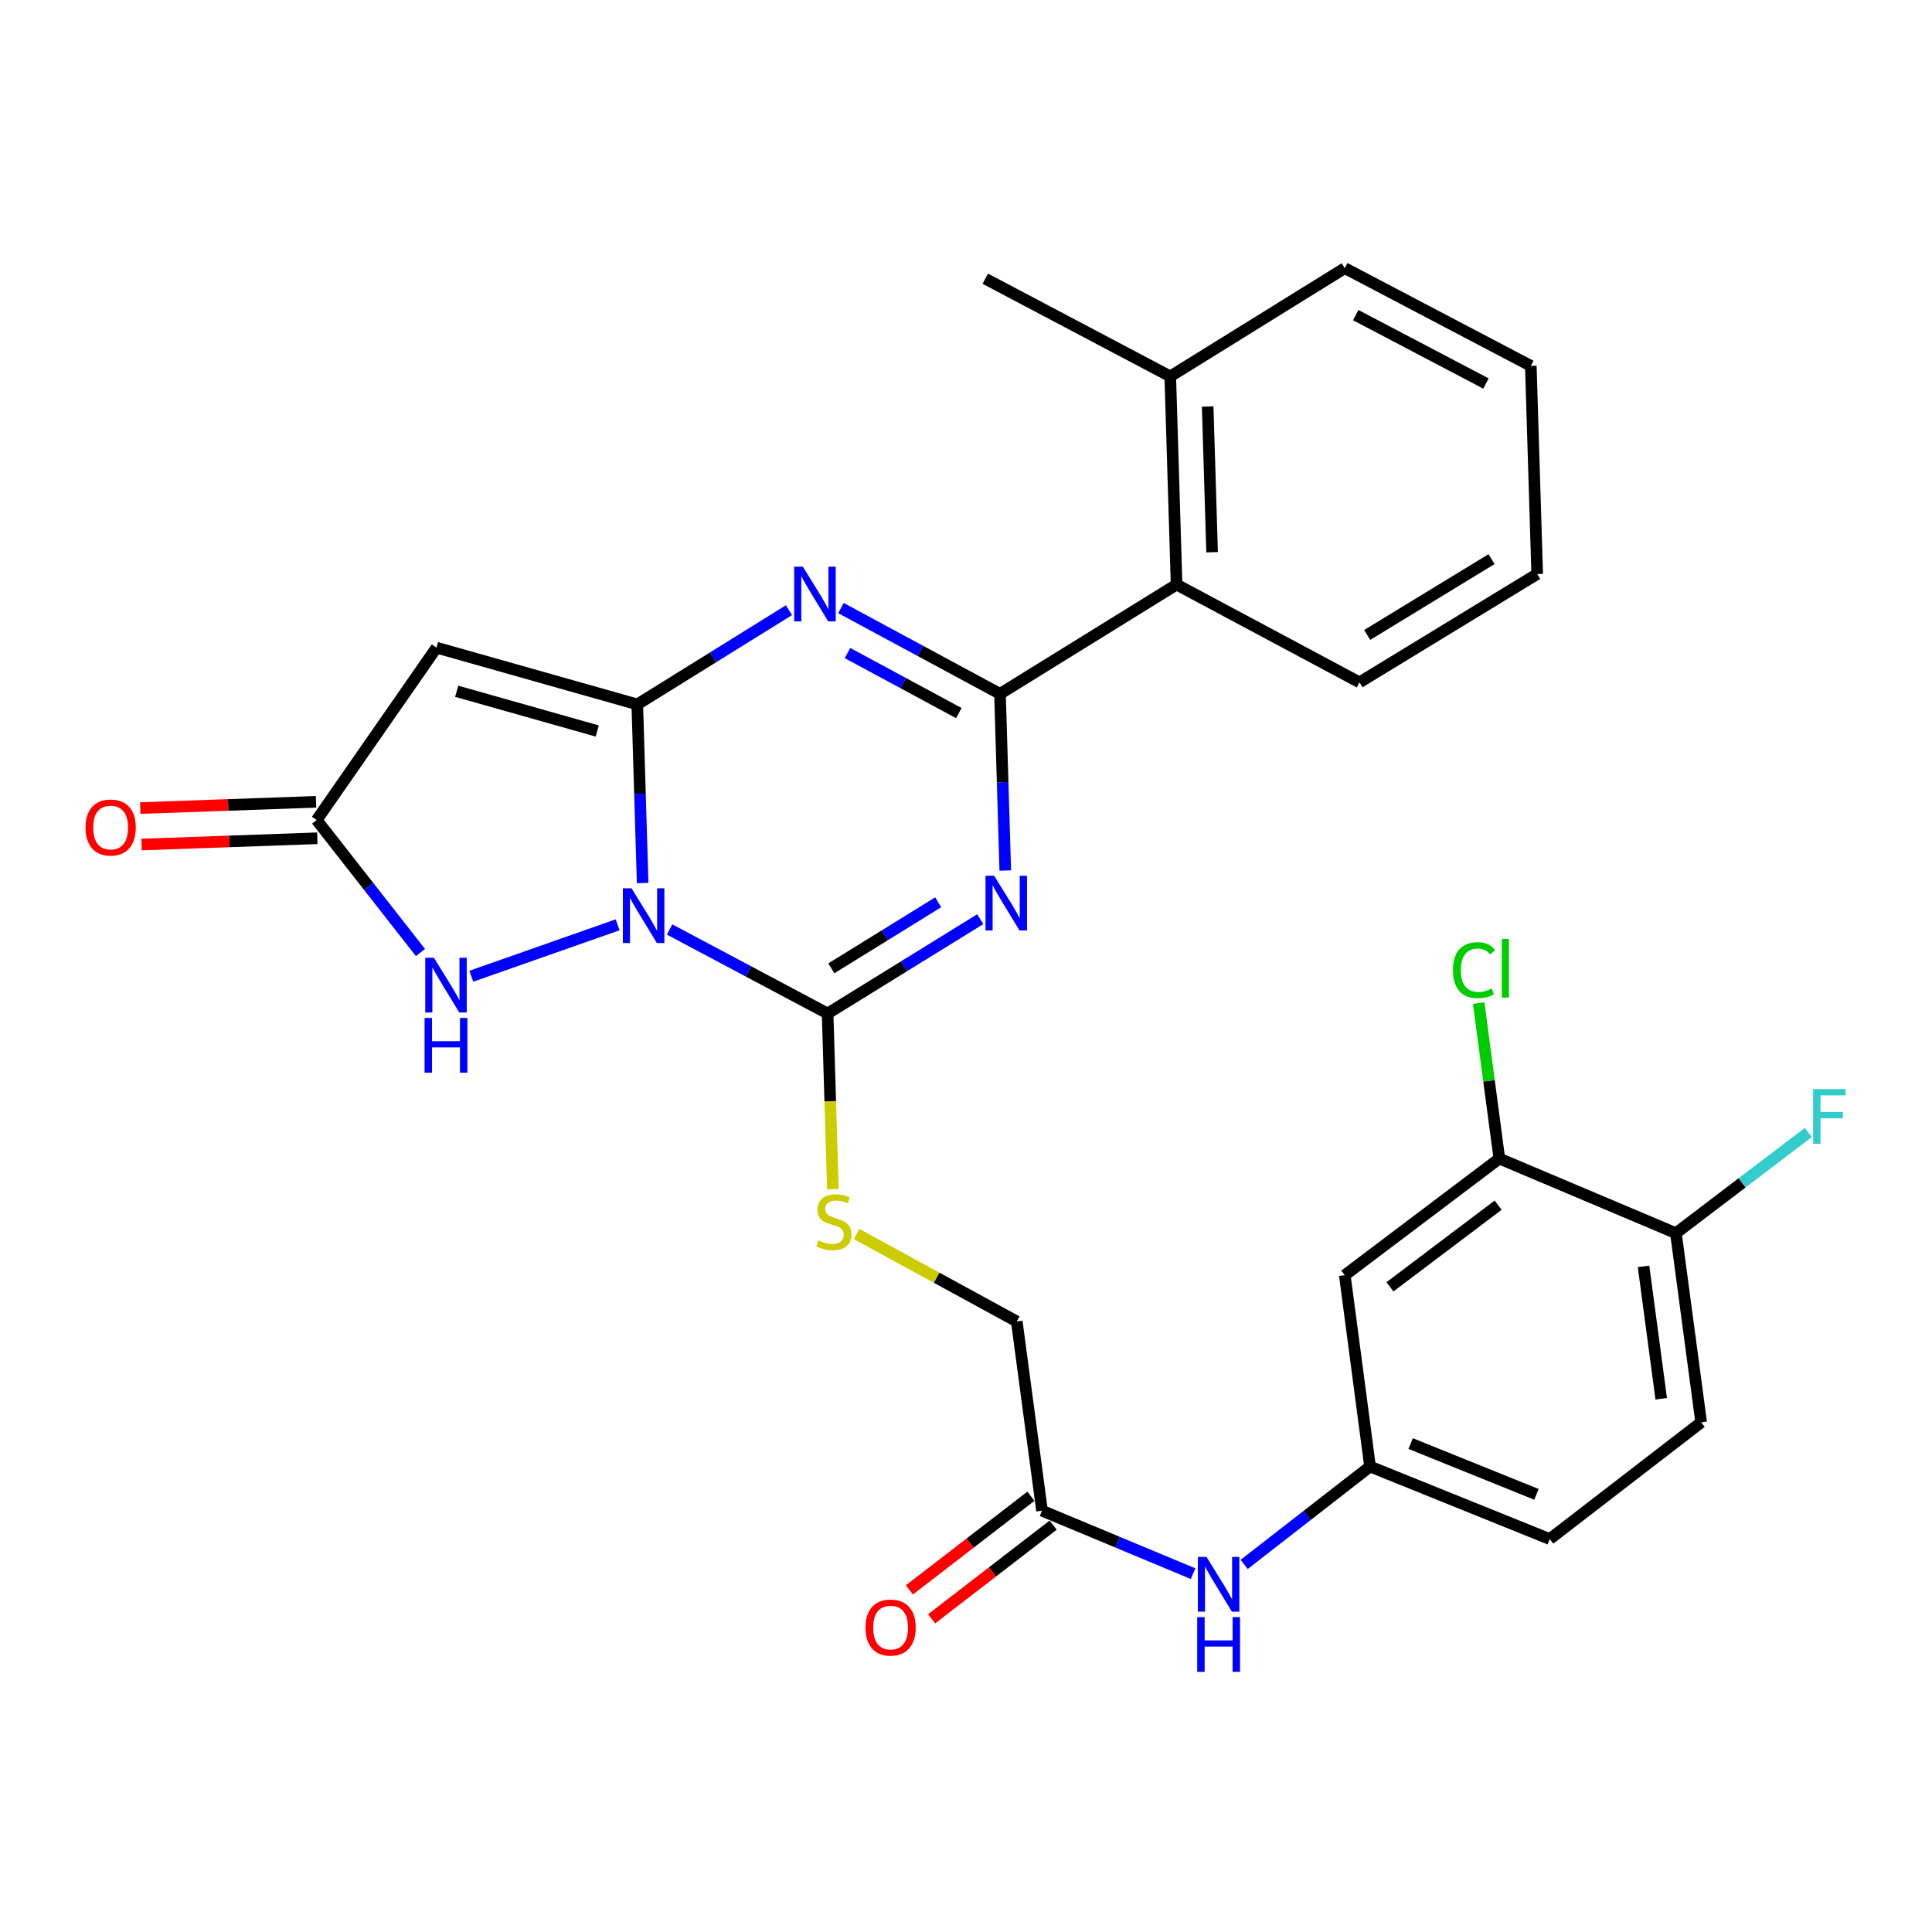 <?xml version='1.0' encoding='iso-8859-1'?>
<svg version='1.1' baseProfile='full'
              xmlns='http://www.w3.org/2000/svg'
                      xmlns:rdkit='http://www.rdkit.org/xml'
                      xmlns:xlink='http://www.w3.org/1999/xlink'
                  xml:space='preserve'
width='1000px' height='1000px' viewBox='0 0 1000 1000'>
<!-- END OF HEADER -->
<rect style='opacity:1.0;fill:#FFFFFF;stroke:none' width='1000' height='1000' x='0' y='0'> </rect>
<path class='bond-0' d='M 332.631,457.058 L 331.243,410.83' style='fill:none;fill-rule:evenodd;stroke:#0000FF;stroke-width:6px;stroke-linecap:butt;stroke-linejoin:miter;stroke-opacity:1' />
<path class='bond-0' d='M 331.243,410.83 L 329.855,364.601' style='fill:none;fill-rule:evenodd;stroke:#000000;stroke-width:6px;stroke-linecap:butt;stroke-linejoin:miter;stroke-opacity:1' />
<path class='bond-2' d='M 346.575,481.097 L 387.473,502.841' style='fill:none;fill-rule:evenodd;stroke:#0000FF;stroke-width:6px;stroke-linecap:butt;stroke-linejoin:miter;stroke-opacity:1' />
<path class='bond-2' d='M 387.473,502.841 L 428.372,524.585' style='fill:none;fill-rule:evenodd;stroke:#000000;stroke-width:6px;stroke-linecap:butt;stroke-linejoin:miter;stroke-opacity:1' />
<path class='bond-6' d='M 319.688,478.68 L 243.94,505.299' style='fill:none;fill-rule:evenodd;stroke:#0000FF;stroke-width:6px;stroke-linecap:butt;stroke-linejoin:miter;stroke-opacity:1' />
<path class='bond-3' d='M 329.855,364.601 L 369.112,340.215' style='fill:none;fill-rule:evenodd;stroke:#000000;stroke-width:6px;stroke-linecap:butt;stroke-linejoin:miter;stroke-opacity:1' />
<path class='bond-3' d='M 369.112,340.215 L 408.37,315.829' style='fill:none;fill-rule:evenodd;stroke:#0000FF;stroke-width:6px;stroke-linecap:butt;stroke-linejoin:miter;stroke-opacity:1' />
<path class='bond-5' d='M 329.855,364.601 L 225.937,335.22' style='fill:none;fill-rule:evenodd;stroke:#000000;stroke-width:6px;stroke-linecap:butt;stroke-linejoin:miter;stroke-opacity:1' />
<path class='bond-5' d='M 309.131,378.363 L 236.388,357.796' style='fill:none;fill-rule:evenodd;stroke:#000000;stroke-width:6px;stroke-linecap:butt;stroke-linejoin:miter;stroke-opacity:1' />
<path class='bond-1' d='M 507.379,475.765 L 467.875,500.175' style='fill:none;fill-rule:evenodd;stroke:#0000FF;stroke-width:6px;stroke-linecap:butt;stroke-linejoin:miter;stroke-opacity:1' />
<path class='bond-1' d='M 467.875,500.175 L 428.372,524.585' style='fill:none;fill-rule:evenodd;stroke:#000000;stroke-width:6px;stroke-linecap:butt;stroke-linejoin:miter;stroke-opacity:1' />
<path class='bond-1' d='M 485.603,467.026 L 457.95,484.114' style='fill:none;fill-rule:evenodd;stroke:#0000FF;stroke-width:6px;stroke-linecap:butt;stroke-linejoin:miter;stroke-opacity:1' />
<path class='bond-1' d='M 457.95,484.114 L 430.298,501.201' style='fill:none;fill-rule:evenodd;stroke:#000000;stroke-width:6px;stroke-linecap:butt;stroke-linejoin:miter;stroke-opacity:1' />
<path class='bond-4' d='M 520.331,450.581 L 518.963,404.858' style='fill:none;fill-rule:evenodd;stroke:#0000FF;stroke-width:6px;stroke-linecap:butt;stroke-linejoin:miter;stroke-opacity:1' />
<path class='bond-4' d='M 518.963,404.858 L 517.595,359.136' style='fill:none;fill-rule:evenodd;stroke:#000000;stroke-width:6px;stroke-linecap:butt;stroke-linejoin:miter;stroke-opacity:1' />
<path class='bond-9' d='M 428.372,524.585 L 429.735,570.036' style='fill:none;fill-rule:evenodd;stroke:#000000;stroke-width:6px;stroke-linecap:butt;stroke-linejoin:miter;stroke-opacity:1' />
<path class='bond-9' d='M 429.735,570.036 L 431.098,615.487' style='fill:none;fill-rule:evenodd;stroke:#CCCC00;stroke-width:6px;stroke-linecap:butt;stroke-linejoin:miter;stroke-opacity:1' />
<path class='bond-30' d='M 435.277,314.736 L 476.436,336.936' style='fill:none;fill-rule:evenodd;stroke:#0000FF;stroke-width:6px;stroke-linecap:butt;stroke-linejoin:miter;stroke-opacity:1' />
<path class='bond-30' d='M 476.436,336.936 L 517.595,359.136' style='fill:none;fill-rule:evenodd;stroke:#000000;stroke-width:6px;stroke-linecap:butt;stroke-linejoin:miter;stroke-opacity:1' />
<path class='bond-30' d='M 438.661,338.014 L 467.472,353.554' style='fill:none;fill-rule:evenodd;stroke:#0000FF;stroke-width:6px;stroke-linecap:butt;stroke-linejoin:miter;stroke-opacity:1' />
<path class='bond-30' d='M 467.472,353.554 L 496.284,369.094' style='fill:none;fill-rule:evenodd;stroke:#000000;stroke-width:6px;stroke-linecap:butt;stroke-linejoin:miter;stroke-opacity:1' />
<path class='bond-8' d='M 517.595,359.136 L 608.999,302.567' style='fill:none;fill-rule:evenodd;stroke:#000000;stroke-width:6px;stroke-linecap:butt;stroke-linejoin:miter;stroke-opacity:1' />
<path class='bond-29' d='M 225.937,335.22 L 163.913,424.454' style='fill:none;fill-rule:evenodd;stroke:#000000;stroke-width:6px;stroke-linecap:butt;stroke-linejoin:miter;stroke-opacity:1' />
<path class='bond-7' d='M 217.628,493.027 L 190.771,458.74' style='fill:none;fill-rule:evenodd;stroke:#0000FF;stroke-width:6px;stroke-linecap:butt;stroke-linejoin:miter;stroke-opacity:1' />
<path class='bond-7' d='M 190.771,458.74 L 163.913,424.454' style='fill:none;fill-rule:evenodd;stroke:#000000;stroke-width:6px;stroke-linecap:butt;stroke-linejoin:miter;stroke-opacity:1' />
<path class='bond-16' d='M 163.578,415.019 L 118.089,416.634' style='fill:none;fill-rule:evenodd;stroke:#000000;stroke-width:6px;stroke-linecap:butt;stroke-linejoin:miter;stroke-opacity:1' />
<path class='bond-16' d='M 118.089,416.634 L 72.6,418.25' style='fill:none;fill-rule:evenodd;stroke:#FF0000;stroke-width:6px;stroke-linecap:butt;stroke-linejoin:miter;stroke-opacity:1' />
<path class='bond-16' d='M 164.248,433.888 L 118.759,435.503' style='fill:none;fill-rule:evenodd;stroke:#000000;stroke-width:6px;stroke-linecap:butt;stroke-linejoin:miter;stroke-opacity:1' />
<path class='bond-16' d='M 118.759,435.503 L 73.27,437.119' style='fill:none;fill-rule:evenodd;stroke:#FF0000;stroke-width:6px;stroke-linecap:butt;stroke-linejoin:miter;stroke-opacity:1' />
<path class='bond-17' d='M 608.999,302.567 L 605.727,194.82' style='fill:none;fill-rule:evenodd;stroke:#000000;stroke-width:6px;stroke-linecap:butt;stroke-linejoin:miter;stroke-opacity:1' />
<path class='bond-17' d='M 627.381,285.832 L 625.09,210.409' style='fill:none;fill-rule:evenodd;stroke:#000000;stroke-width:6px;stroke-linecap:butt;stroke-linejoin:miter;stroke-opacity:1' />
<path class='bond-24' d='M 608.999,302.567 L 703.677,353.189' style='fill:none;fill-rule:evenodd;stroke:#000000;stroke-width:6px;stroke-linecap:butt;stroke-linejoin:miter;stroke-opacity:1' />
<path class='bond-19' d='M 443.379,638.73 L 484.83,661.356' style='fill:none;fill-rule:evenodd;stroke:#CCCC00;stroke-width:6px;stroke-linecap:butt;stroke-linejoin:miter;stroke-opacity:1' />
<path class='bond-19' d='M 484.83,661.356 L 526.28,683.982' style='fill:none;fill-rule:evenodd;stroke:#000000;stroke-width:6px;stroke-linecap:butt;stroke-linejoin:miter;stroke-opacity:1' />
<path class='bond-10' d='M 776.054,599.669 L 696.061,660.046' style='fill:none;fill-rule:evenodd;stroke:#000000;stroke-width:6px;stroke-linecap:butt;stroke-linejoin:miter;stroke-opacity:1' />
<path class='bond-10' d='M 775.429,623.795 L 719.435,666.059' style='fill:none;fill-rule:evenodd;stroke:#000000;stroke-width:6px;stroke-linecap:butt;stroke-linejoin:miter;stroke-opacity:1' />
<path class='bond-21' d='M 776.054,599.669 L 770.71,559.433' style='fill:none;fill-rule:evenodd;stroke:#000000;stroke-width:6px;stroke-linecap:butt;stroke-linejoin:miter;stroke-opacity:1' />
<path class='bond-21' d='M 770.71,559.433 L 765.367,519.197' style='fill:none;fill-rule:evenodd;stroke:#00CC00;stroke-width:6px;stroke-linecap:butt;stroke-linejoin:miter;stroke-opacity:1' />
<path class='bond-32' d='M 776.054,599.669 L 867.448,638.291' style='fill:none;fill-rule:evenodd;stroke:#000000;stroke-width:6px;stroke-linecap:butt;stroke-linejoin:miter;stroke-opacity:1' />
<path class='bond-11' d='M 696.061,660.046 L 709.131,759.066' style='fill:none;fill-rule:evenodd;stroke:#000000;stroke-width:6px;stroke-linecap:butt;stroke-linejoin:miter;stroke-opacity:1' />
<path class='bond-12' d='M 539.35,781.932 L 526.28,683.982' style='fill:none;fill-rule:evenodd;stroke:#000000;stroke-width:6px;stroke-linecap:butt;stroke-linejoin:miter;stroke-opacity:1' />
<path class='bond-13' d='M 539.35,781.932 L 578.444,798.227' style='fill:none;fill-rule:evenodd;stroke:#000000;stroke-width:6px;stroke-linecap:butt;stroke-linejoin:miter;stroke-opacity:1' />
<path class='bond-13' d='M 578.444,798.227 L 617.539,814.522' style='fill:none;fill-rule:evenodd;stroke:#0000FF;stroke-width:6px;stroke-linecap:butt;stroke-linejoin:miter;stroke-opacity:1' />
<path class='bond-18' d='M 533.587,774.455 L 502.135,798.696' style='fill:none;fill-rule:evenodd;stroke:#000000;stroke-width:6px;stroke-linecap:butt;stroke-linejoin:miter;stroke-opacity:1' />
<path class='bond-18' d='M 502.135,798.696 L 470.684,822.937' style='fill:none;fill-rule:evenodd;stroke:#FF0000;stroke-width:6px;stroke-linecap:butt;stroke-linejoin:miter;stroke-opacity:1' />
<path class='bond-18' d='M 545.113,789.41 L 513.661,813.651' style='fill:none;fill-rule:evenodd;stroke:#000000;stroke-width:6px;stroke-linecap:butt;stroke-linejoin:miter;stroke-opacity:1' />
<path class='bond-18' d='M 513.661,813.651 L 482.21,837.892' style='fill:none;fill-rule:evenodd;stroke:#FF0000;stroke-width:6px;stroke-linecap:butt;stroke-linejoin:miter;stroke-opacity:1' />
<path class='bond-14' d='M 643.977,809.745 L 676.554,784.405' style='fill:none;fill-rule:evenodd;stroke:#0000FF;stroke-width:6px;stroke-linecap:butt;stroke-linejoin:miter;stroke-opacity:1' />
<path class='bond-14' d='M 676.554,784.405 L 709.131,759.066' style='fill:none;fill-rule:evenodd;stroke:#000000;stroke-width:6px;stroke-linecap:butt;stroke-linejoin:miter;stroke-opacity:1' />
<path class='bond-22' d='M 709.131,759.066 L 802.151,796.618' style='fill:none;fill-rule:evenodd;stroke:#000000;stroke-width:6px;stroke-linecap:butt;stroke-linejoin:miter;stroke-opacity:1' />
<path class='bond-22' d='M 730.152,747.19 L 795.266,773.477' style='fill:none;fill-rule:evenodd;stroke:#000000;stroke-width:6px;stroke-linecap:butt;stroke-linejoin:miter;stroke-opacity:1' />
<path class='bond-15' d='M 867.448,638.291 L 880.517,736.199' style='fill:none;fill-rule:evenodd;stroke:#000000;stroke-width:6px;stroke-linecap:butt;stroke-linejoin:miter;stroke-opacity:1' />
<path class='bond-15' d='M 850.693,655.475 L 859.842,724.011' style='fill:none;fill-rule:evenodd;stroke:#000000;stroke-width:6px;stroke-linecap:butt;stroke-linejoin:miter;stroke-opacity:1' />
<path class='bond-23' d='M 867.448,638.291 L 901.713,612.232' style='fill:none;fill-rule:evenodd;stroke:#000000;stroke-width:6px;stroke-linecap:butt;stroke-linejoin:miter;stroke-opacity:1' />
<path class='bond-23' d='M 901.713,612.232 L 935.979,586.173' style='fill:none;fill-rule:evenodd;stroke:#33CCCC;stroke-width:6px;stroke-linecap:butt;stroke-linejoin:miter;stroke-opacity:1' />
<path class='bond-25' d='M 605.727,194.82 L 509.979,144.25' style='fill:none;fill-rule:evenodd;stroke:#000000;stroke-width:6px;stroke-linecap:butt;stroke-linejoin:miter;stroke-opacity:1' />
<path class='bond-26' d='M 605.727,194.82 L 696.061,138.796' style='fill:none;fill-rule:evenodd;stroke:#000000;stroke-width:6px;stroke-linecap:butt;stroke-linejoin:miter;stroke-opacity:1' />
<path class='bond-20' d='M 880.517,736.199 L 802.151,796.618' style='fill:none;fill-rule:evenodd;stroke:#000000;stroke-width:6px;stroke-linecap:butt;stroke-linejoin:miter;stroke-opacity:1' />
<path class='bond-27' d='M 703.677,353.189 L 795.648,297.112' style='fill:none;fill-rule:evenodd;stroke:#000000;stroke-width:6px;stroke-linecap:butt;stroke-linejoin:miter;stroke-opacity:1' />
<path class='bond-27' d='M 707.643,328.657 L 772.023,289.403' style='fill:none;fill-rule:evenodd;stroke:#000000;stroke-width:6px;stroke-linecap:butt;stroke-linejoin:miter;stroke-opacity:1' />
<path class='bond-31' d='M 696.061,138.796 L 792.344,189.376' style='fill:none;fill-rule:evenodd;stroke:#000000;stroke-width:6px;stroke-linecap:butt;stroke-linejoin:miter;stroke-opacity:1' />
<path class='bond-31' d='M 701.723,163.098 L 769.12,198.504' style='fill:none;fill-rule:evenodd;stroke:#000000;stroke-width:6px;stroke-linecap:butt;stroke-linejoin:miter;stroke-opacity:1' />
<path class='bond-28' d='M 795.648,297.112 L 792.344,189.376' style='fill:none;fill-rule:evenodd;stroke:#000000;stroke-width:6px;stroke-linecap:butt;stroke-linejoin:miter;stroke-opacity:1' />
<path  class='atom-0' d='M 326.879 459.793
L 336.159 474.793
Q 337.079 476.273, 338.559 478.953
Q 340.039 481.633, 340.119 481.793
L 340.119 459.793
L 343.879 459.793
L 343.879 488.113
L 339.999 488.113
L 330.039 471.713
Q 328.879 469.793, 327.639 467.593
Q 326.439 465.393, 326.079 464.713
L 326.079 488.113
L 322.399 488.113
L 322.399 459.793
L 326.879 459.793
' fill='#0000FF'/>
<path  class='atom-2' d='M 514.576 453.29
L 523.856 468.29
Q 524.776 469.77, 526.256 472.45
Q 527.736 475.13, 527.816 475.29
L 527.816 453.29
L 531.576 453.29
L 531.576 481.61
L 527.696 481.61
L 517.736 465.21
Q 516.576 463.29, 515.336 461.09
Q 514.136 458.89, 513.776 458.21
L 513.776 481.61
L 510.096 481.61
L 510.096 453.29
L 514.576 453.29
' fill='#0000FF'/>
<path  class='atom-4' d='M 415.556 293.316
L 424.836 308.316
Q 425.756 309.796, 427.236 312.476
Q 428.716 315.156, 428.796 315.316
L 428.796 293.316
L 432.556 293.316
L 432.556 321.636
L 428.676 321.636
L 418.716 305.236
Q 417.556 303.316, 416.316 301.116
Q 415.116 298.916, 414.756 298.236
L 414.756 321.636
L 411.076 321.636
L 411.076 293.316
L 415.556 293.316
' fill='#0000FF'/>
<path  class='atom-7' d='M 224.586 495.74
L 233.866 510.74
Q 234.786 512.22, 236.266 514.9
Q 237.746 517.58, 237.826 517.74
L 237.826 495.74
L 241.586 495.74
L 241.586 524.06
L 237.706 524.06
L 227.746 507.66
Q 226.586 505.74, 225.346 503.54
Q 224.146 501.34, 223.786 500.66
L 223.786 524.06
L 220.106 524.06
L 220.106 495.74
L 224.586 495.74
' fill='#0000FF'/>
<path  class='atom-7' d='M 219.766 526.892
L 223.606 526.892
L 223.606 538.932
L 238.086 538.932
L 238.086 526.892
L 241.926 526.892
L 241.926 555.212
L 238.086 555.212
L 238.086 542.132
L 223.606 542.132
L 223.606 555.212
L 219.766 555.212
L 219.766 526.892
' fill='#0000FF'/>
<path  class='atom-10' d='M 423.603 642.021
Q 423.923 642.141, 425.243 642.701
Q 426.563 643.261, 428.003 643.621
Q 429.483 643.941, 430.923 643.941
Q 433.603 643.941, 435.163 642.661
Q 436.723 641.341, 436.723 639.061
Q 436.723 637.501, 435.923 636.541
Q 435.163 635.581, 433.963 635.061
Q 432.763 634.541, 430.763 633.941
Q 428.243 633.181, 426.723 632.461
Q 425.243 631.741, 424.163 630.221
Q 423.123 628.701, 423.123 626.141
Q 423.123 622.581, 425.523 620.381
Q 427.963 618.181, 432.763 618.181
Q 436.043 618.181, 439.763 619.741
L 438.843 622.821
Q 435.443 621.421, 432.883 621.421
Q 430.123 621.421, 428.603 622.581
Q 427.083 623.701, 427.123 625.661
Q 427.123 627.181, 427.883 628.101
Q 428.683 629.021, 429.803 629.541
Q 430.963 630.061, 432.883 630.661
Q 435.443 631.461, 436.963 632.261
Q 438.483 633.061, 439.563 634.701
Q 440.683 636.301, 440.683 639.061
Q 440.683 642.981, 438.043 645.101
Q 435.443 647.181, 431.083 647.181
Q 428.563 647.181, 426.643 646.621
Q 424.763 646.101, 422.523 645.181
L 423.603 642.021
' fill='#CCCC00'/>
<path  class='atom-14' d='M 624.494 805.87
L 633.774 820.87
Q 634.694 822.35, 636.174 825.03
Q 637.654 827.71, 637.734 827.87
L 637.734 805.87
L 641.494 805.87
L 641.494 834.19
L 637.614 834.19
L 627.654 817.79
Q 626.494 815.87, 625.254 813.67
Q 624.054 811.47, 623.694 810.79
L 623.694 834.19
L 620.014 834.19
L 620.014 805.87
L 624.494 805.87
' fill='#0000FF'/>
<path  class='atom-14' d='M 619.674 837.022
L 623.514 837.022
L 623.514 849.062
L 637.994 849.062
L 637.994 837.022
L 641.834 837.022
L 641.834 865.342
L 637.994 865.342
L 637.994 852.262
L 623.514 852.262
L 623.514 865.342
L 619.674 865.342
L 619.674 837.022
' fill='#0000FF'/>
<path  class='atom-17' d='M 44.267 428.32
Q 44.267 421.52, 47.627 417.72
Q 50.987 413.92, 57.267 413.92
Q 63.547 413.92, 66.907 417.72
Q 70.267 421.52, 70.267 428.32
Q 70.267 435.2, 66.867 439.12
Q 63.467 443, 57.267 443
Q 51.027 443, 47.627 439.12
Q 44.267 435.24, 44.267 428.32
M 57.267 439.8
Q 61.587 439.8, 63.907 436.92
Q 66.267 434, 66.267 428.32
Q 66.267 422.76, 63.907 419.96
Q 61.587 417.12, 57.267 417.12
Q 52.947 417.12, 50.587 419.92
Q 48.267 422.72, 48.267 428.32
Q 48.267 434.04, 50.587 436.92
Q 52.947 439.8, 57.267 439.8
' fill='#FF0000'/>
<path  class='atom-19' d='M 447.973 842.421
Q 447.973 835.621, 451.333 831.821
Q 454.693 828.021, 460.973 828.021
Q 467.253 828.021, 470.613 831.821
Q 473.973 835.621, 473.973 842.421
Q 473.973 849.301, 470.573 853.221
Q 467.173 857.101, 460.973 857.101
Q 454.733 857.101, 451.333 853.221
Q 447.973 849.341, 447.973 842.421
M 460.973 853.901
Q 465.293 853.901, 467.613 851.021
Q 469.973 848.101, 469.973 842.421
Q 469.973 836.861, 467.613 834.061
Q 465.293 831.221, 460.973 831.221
Q 456.653 831.221, 454.293 834.021
Q 451.973 836.821, 451.973 842.421
Q 451.973 848.141, 454.293 851.021
Q 456.653 853.901, 460.973 853.901
' fill='#FF0000'/>
<path  class='atom-22' d='M 752.053 502.153
Q 752.053 495.113, 755.333 491.433
Q 758.653 487.713, 764.933 487.713
Q 770.773 487.713, 773.893 491.833
L 771.253 493.993
Q 768.973 490.993, 764.933 490.993
Q 760.653 490.993, 758.373 493.873
Q 756.133 496.713, 756.133 502.153
Q 756.133 507.753, 758.453 510.633
Q 760.813 513.513, 765.373 513.513
Q 768.493 513.513, 772.133 511.633
L 773.253 514.633
Q 771.773 515.593, 769.533 516.153
Q 767.293 516.713, 764.813 516.713
Q 758.653 516.713, 755.333 512.953
Q 752.053 509.193, 752.053 502.153
' fill='#00CC00'/>
<path  class='atom-22' d='M 777.333 485.993
L 781.013 485.993
L 781.013 516.353
L 777.333 516.353
L 777.333 485.993
' fill='#00CC00'/>
<path  class='atom-24' d='M 938.474 563.712
L 955.314 563.712
L 955.314 566.952
L 942.274 566.952
L 942.274 575.552
L 953.874 575.552
L 953.874 578.832
L 942.274 578.832
L 942.274 592.032
L 938.474 592.032
L 938.474 563.712
' fill='#33CCCC'/>
</svg>
